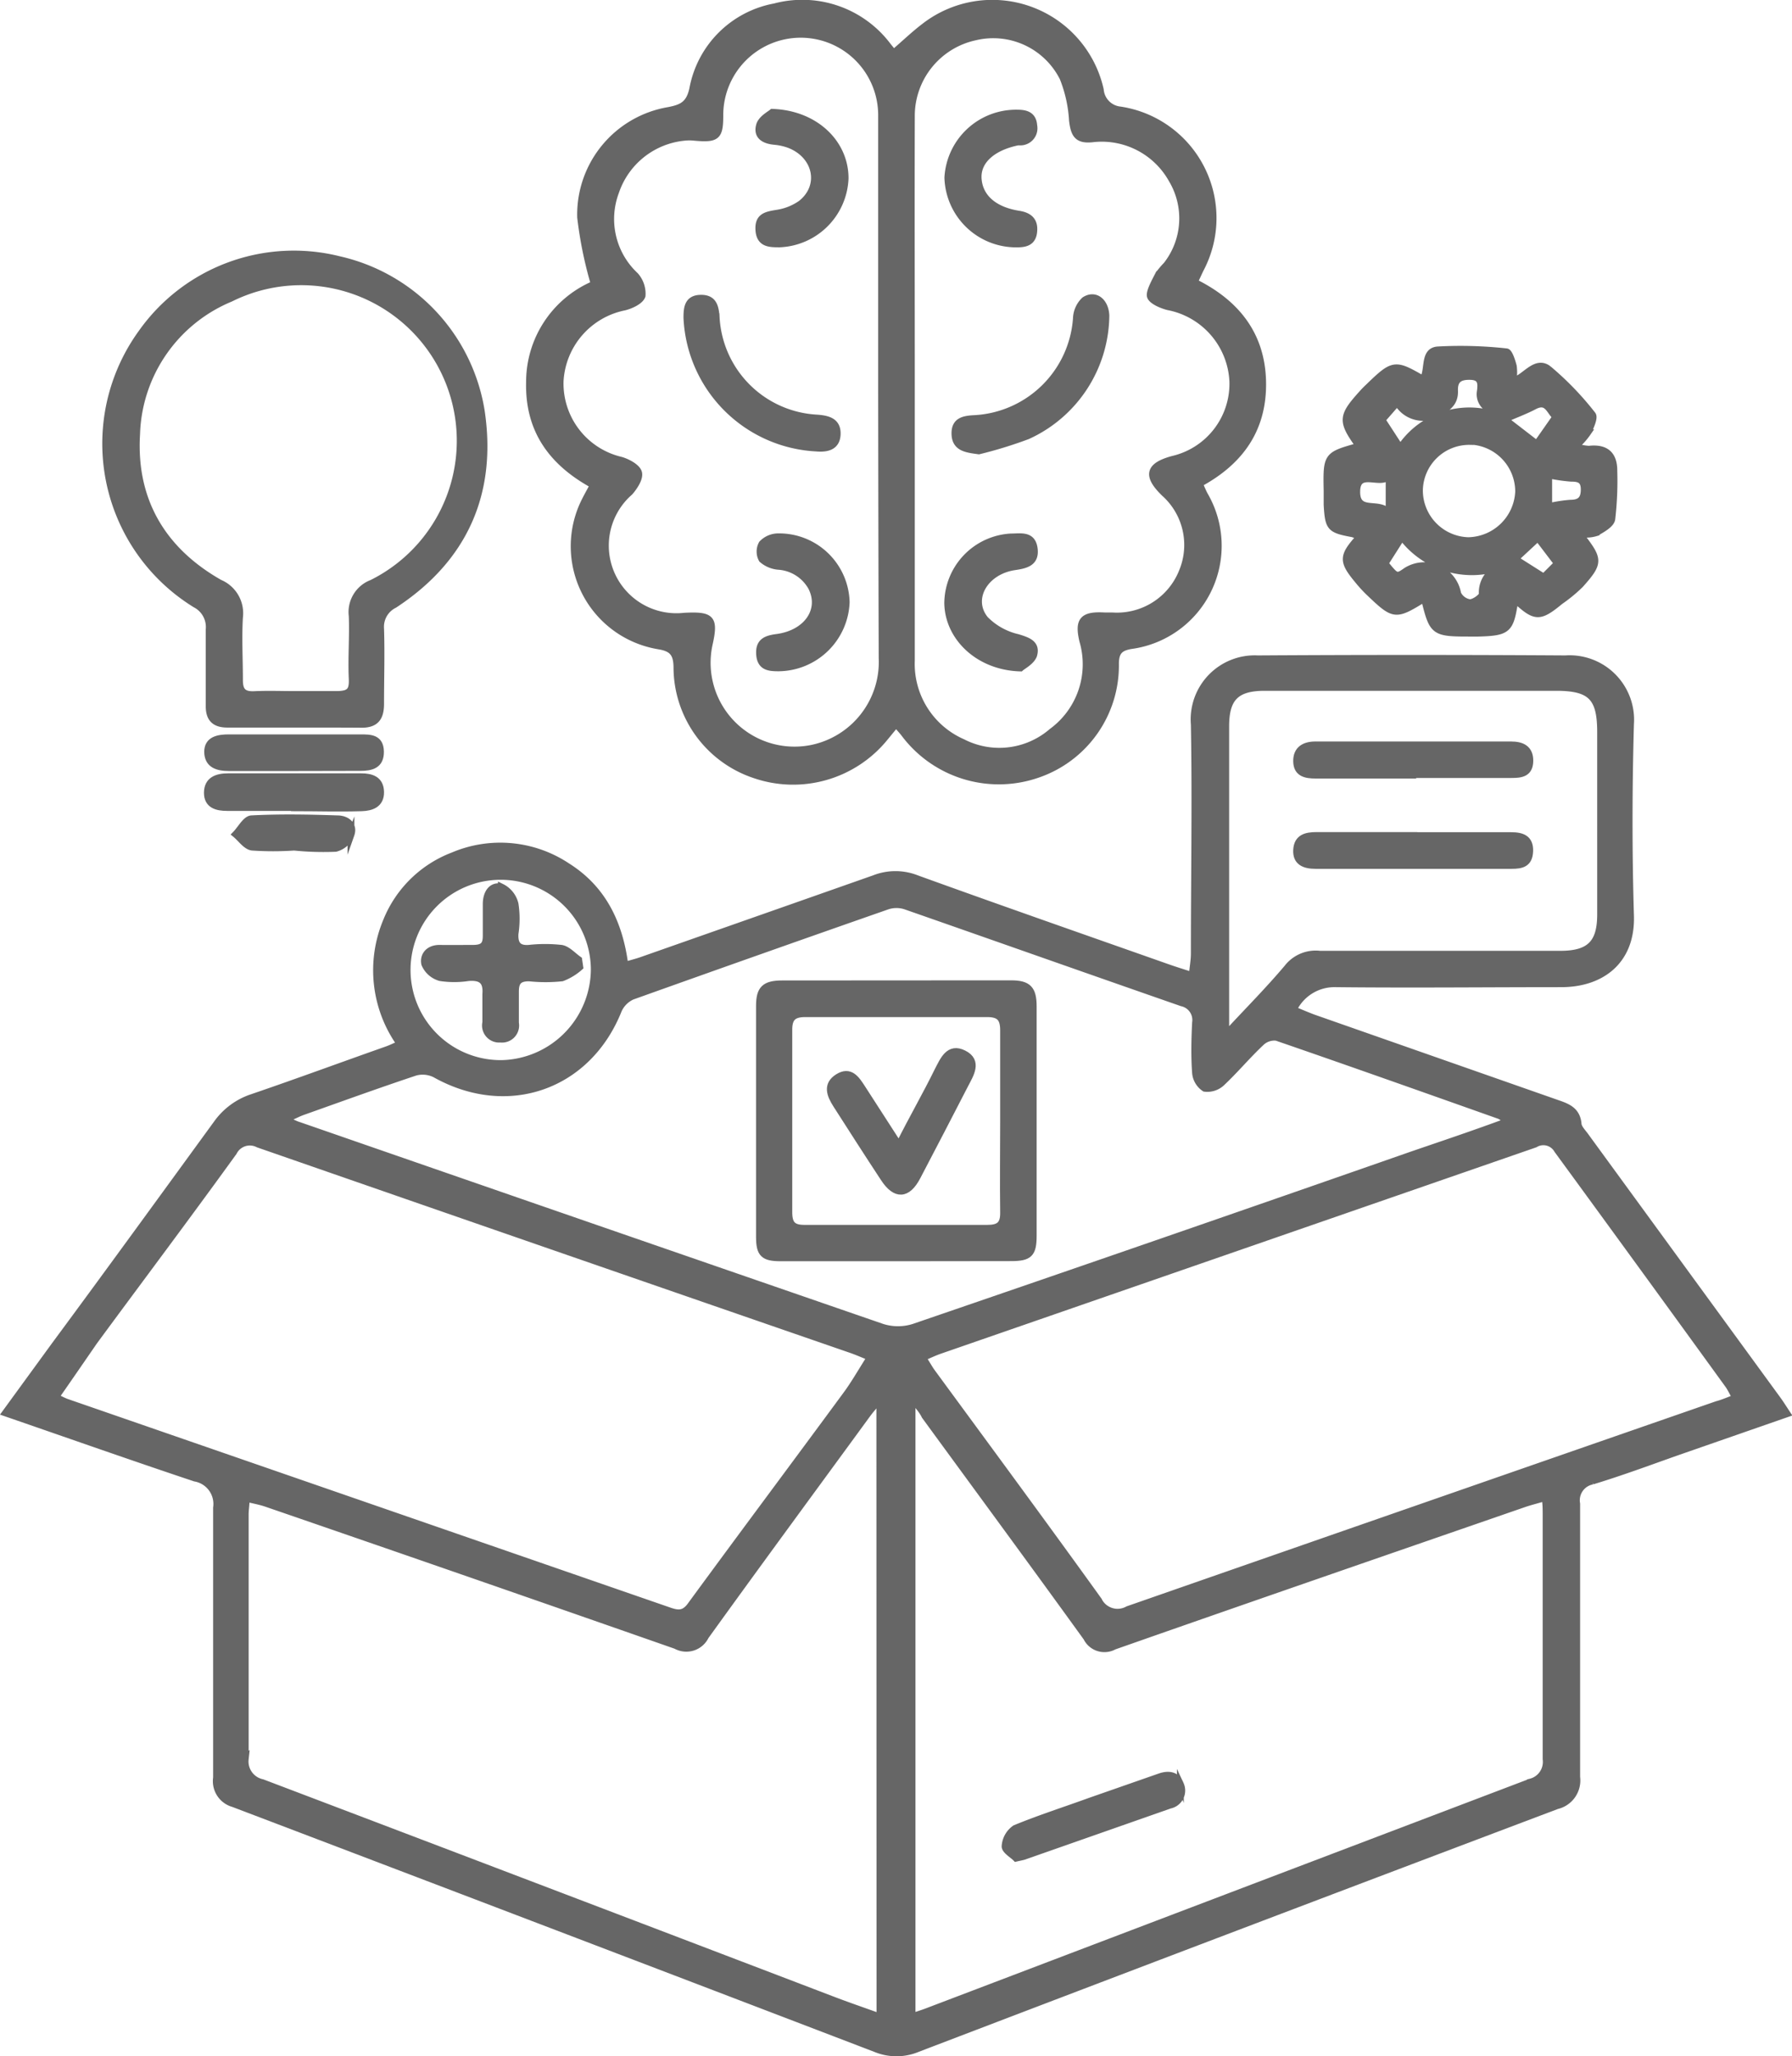 <svg xmlns="http://www.w3.org/2000/svg" viewBox="0 0 131.17 150.5"><defs><style>.cls-1{fill:#666;stroke:#666;stroke-miterlimit:10;stroke-width:0.5px;}</style></defs><g id="Layer_2" data-name="Layer 2"><g id="Layer_1-2" data-name="Layer 1"><path class="cls-1" d="M.4,103.41,4,98.47c4-5.41,7.91-10.8,11.86-16.22a5.16,5.16,0,0,1,2.61-1.93C21.75,79.2,25,78,28.29,76.84c.32-.11.62-.26,1-.43a9.3,9.3,0,0,1-1-9,8.52,8.52,0,0,1,4.87-4.78,8.84,8.84,0,0,1,8.35.77c2.61,1.64,3.83,4.16,4.23,7.25.48-.14.84-.23,1.19-.35,5.69-2,11.39-4,17.07-6a4.23,4.23,0,0,1,3.09,0c6.11,2.21,12.24,4.35,18.37,6.51.54.19,1.08.36,1.81.59.05-.6.15-1.1.15-1.61,0-5.59.1-11.18,0-16.76a4.44,4.44,0,0,1,4.65-4.81q11.26-.07,22.52,0A4.47,4.47,0,0,1,119.35,53c-.13,4.67-.14,9.34,0,14,.11,3.38-2.19,5-5.06,5-5.51,0-11,.06-16.53,0a3.33,3.33,0,0,0-3.09,1.9c.53.22,1,.42,1.42.58l18,6.31c.72.25,1.32.53,1.42,1.43,0,.34.36.66.59,1l14,19.19c.22.3.42.62.71,1.06l-8.19,2.85c-2,.71-4,1.45-6.07,2.08a1.43,1.43,0,0,0-1.14,1.66c0,6.66,0,13.33,0,20a1.9,1.9,0,0,1-1.45,2.1Q90.55,141,67.16,149.94a4,4,0,0,1-3.08,0q-23.51-9-47-17.93a1.71,1.71,0,0,1-1.23-1.9c0-6.59,0-13.17,0-19.76a1.92,1.92,0,0,0-1.58-2.17C9.72,106.66,5.18,105.06.4,103.41Zm64-.57-.25-.15c-.23.28-.47.55-.68.84-3.95,5.41-7.92,10.8-11.83,16.23a1.56,1.56,0,0,1-2.16.68q-15-5.25-30-10.41c-.44-.15-.91-.23-1.46-.37,0,.5-.07.84-.07,1.18,0,6,0,11.94,0,17.91a1.58,1.58,0,0,0,1.25,1.72q20.83,7.91,41.67,15.87c1.12.43,2.26.82,3.54,1.28Zm2.61-.14-.25.14V147.6c.51-.17.9-.29,1.27-.44q22-8.37,44-16.73a1.52,1.52,0,0,0,1.14-1.68c0-6,0-11.94,0-17.91,0-.36,0-.72-.07-1.23-.63.19-1.1.3-1.56.46-10,3.46-20,6.91-30,10.42a1.45,1.45,0,0,1-2-.63c-3.92-5.43-7.89-10.82-11.84-16.23C67.55,103.31,67.29,103,67.05,102.7Zm-63-.47c.42.19.66.33.9.41L49,117.9c.62.21,1.07.27,1.55-.39,3.77-5.15,7.6-10.27,11.38-15.41.63-.85,1.14-1.77,1.78-2.76-.52-.21-.93-.39-1.35-.54Q40.62,91.29,18.9,83.74a1.33,1.33,0,0,0-1.8.58C13.72,89,10.29,93.56,6.89,98.18,6,99.47,5.08,100.81,4.09,102.23Zm123,0c-.22-.37-.34-.65-.51-.88Q120.3,92.79,114,84.17a1.18,1.18,0,0,0-1.64-.43L68.82,98.83c-.41.14-.8.33-1.28.53.29.45.47.79.69,1.09,4.07,5.55,8.16,11.09,12.18,16.68a1.55,1.55,0,0,0,2.15.67q21.54-7.51,43.11-15C126.13,102.68,126.57,102.48,127.11,102.28ZM110.39,82.06a6.38,6.38,0,0,0-.61-.4c-5.45-1.93-10.88-3.86-16.34-5.74a1.4,1.4,0,0,0-1.14.39c-1,.94-1.88,2-2.88,2.94a1.53,1.53,0,0,1-1.24.4,1.51,1.51,0,0,1-.67-1.13c-.09-1.22-.06-2.45,0-3.67a1.28,1.28,0,0,0-1-1.45C79.76,71.05,73,68.66,66.27,66.31a2.14,2.14,0,0,0-1.3,0q-9.36,3.27-18.7,6.61a2,2,0,0,0-1,1c-2.23,5.61-8.11,7.68-13.42,4.7a2.05,2.05,0,0,0-1.46-.14c-2.76.92-5.49,1.91-8.22,2.88-.37.13-.71.32-1.28.57.5.23.73.36,1,.44q21.33,7.4,42.69,14.77a3.84,3.84,0,0,0,2.3,0Q85.1,90.9,103.33,84.53C105.6,83.75,107.86,83,110.39,82.06ZM89.65,75.32l.34.13c1.42-1.53,2.88-3,4.24-4.61a2.63,2.63,0,0,1,2.39-1c.53,0,1.07,0,1.6,0,5.33,0,10.65,0,16,0,2.17,0,2.94-.83,2.94-2.91V53.58c0-2.55-.71-3.27-3.26-3.27-4.44,0-8.89,0-13.33,0-2.68,0-5.36,0-8,0-2.12,0-2.85.8-2.85,2.85V75.32ZM43.5,70.94a6.85,6.85,0,1,0-6.75,6.9A6.94,6.94,0,0,0,43.5,70.94Z"/><path class="cls-1" d="M65.41,3.88c.81-.69,1.5-1.36,2.25-1.93A8.1,8.1,0,0,1,80.54,6.57,1.62,1.62,0,0,0,82,8.05a8,8,0,0,1,5.85,11.68l-.43.92c3,1.48,4.91,3.77,5,7.23s-1.59,5.88-4.63,7.52c.14.32.25.59.39.85a7.37,7.37,0,0,1-5.39,11c-.83.14-1.13.45-1.14,1.32A8.42,8.42,0,0,1,76,56.66a8.64,8.64,0,0,1-9.83-3c-.16-.2-.34-.39-.58-.68l-.82,1a8.65,8.65,0,0,1-9.53,2.73,8.32,8.32,0,0,1-5.69-7.82c0-1.14-.38-1.48-1.46-1.64a7.39,7.39,0,0,1-5.26-10.62c.17-.34.36-.67.6-1.13-3-1.64-4.76-4-4.67-7.54A7.77,7.77,0,0,1,43.5,20.8a29.29,29.29,0,0,1-1-4.9,7.73,7.73,0,0,1,6.42-7.81c1-.19,1.54-.44,1.79-1.59a7.48,7.48,0,0,1,6-6A7.83,7.83,0,0,1,65,3.38Zm1.3,24.59c0,6.62,0,13.24,0,19.86a6.27,6.27,0,0,0,3.74,6A5.89,5.89,0,0,0,77,53.55a6.11,6.11,0,0,0,2.26-6.64c-.36-1.52,0-1.93,1.62-1.83l.57,0a5.15,5.15,0,0,0,5.08-3.21,5.08,5.08,0,0,0-1.29-5.77c-1.33-1.29-1.16-2,.6-2.48a5.68,5.68,0,0,0,4.4-5.7,5.84,5.84,0,0,0-4.73-5.47c-.49-.12-1.25-.45-1.31-.79s.34-1.05.6-1.56a6.26,6.26,0,0,1,.59-.7,5.54,5.54,0,0,0,.4-6.25,5.88,5.88,0,0,0-5.73-3c-1.13.14-1.44-.22-1.56-1.37a9.94,9.94,0,0,0-.69-3.08,5.71,5.71,0,0,0-6.42-3A5.91,5.91,0,0,0,66.71,8.5C66.69,15.16,66.71,21.82,66.71,28.47Zm-2.18-.07c0-6.66,0-13.32,0-20a5.92,5.92,0,1,0-11.84.06c0,1.55-.22,1.73-1.83,1.59a3.56,3.56,0,0,0-.8,0,5.91,5.91,0,0,0-5,4,5.66,5.66,0,0,0,1.44,6.12A2,2,0,0,1,47,21.64c-.11.38-.81.71-1.3.83A5.86,5.86,0,0,0,41,27.91a5.77,5.77,0,0,0,4.47,5.78c.49.15,1.16.51,1.27.9s-.28,1-.64,1.42a5.2,5.2,0,0,0,4,9.09c2-.1,2.24.15,1.8,2.1a6.39,6.39,0,0,0,7.47,7.58,6.46,6.46,0,0,0,5.2-6.63Q64.54,38.28,64.53,28.4Z"/><path class="cls-1" d="M99.49,32.65c-1.32-1.83-1.3-2.17.22-3.85.15-.17.31-.33.48-.49,1.79-1.73,1.91-1.75,3.94-.57a.27.27,0,0,0,.08-.07c.36-.69,0-2,1.05-2.06a30.49,30.49,0,0,1,5,.14c.2,0,.41.67.51,1.05a3.46,3.46,0,0,1,0,.91c.18.05.22.09.25.07.75-.36,1.47-1.43,2.32-.77a22.14,22.14,0,0,1,3.22,3.34c.18.21-.15.91-.35,1.32a5.33,5.33,0,0,1-.9,1,3.36,3.36,0,0,0,1,.21c1.21-.14,1.83.38,1.82,1.59a24.21,24.21,0,0,1-.15,3.52c-.06.39-.7.74-1.15,1a2.41,2.41,0,0,1-1,.09c0,.13-.08.23,0,.27,1.24,1.62,1.24,1.87-.16,3.44A11.29,11.29,0,0,1,114.2,44c-1.49,1.23-1.81,1.22-3.16,0-.06,0-.18.05-.18.09-.32,2-.5,2.19-2.65,2.25h-.69c-2.54,0-2.65-.09-3.22-2.38-.07,0-.16-.07-.21-.05-1.93,1.18-2.07,1.17-3.78-.46a9.44,9.44,0,0,1-.86-.92c-1.22-1.46-1.22-1.8.06-3.22a1.85,1.85,0,0,0-.49-.24c-1.67-.31-1.78-.43-1.88-2.12,0-.34,0-.69,0-1C97.09,33.32,97.09,33.32,99.49,32.65Zm10.6-2,2.4,1.85,1.4-2c-.47-.37-.6-1.29-1.58-.78-.72.38-1.49.65-2.25,1a3.45,3.45,0,0,0-.8-.69,1.21,1.21,0,0,1-.9-1.4c.07-.58.08-1.06-.74-1.08s-1.18.27-1.15,1.05-.38,1.18-1.07,1.56a2.16,2.16,0,0,1-3.12-.71l-1.12,1.28,1.34,2.06A6.06,6.06,0,0,1,110.09,30.63Zm-2.48,1.66a3.64,3.64,0,0,0-3.71,3.56,3.68,3.68,0,0,0,3.58,3.7A3.76,3.76,0,0,0,111.16,36,3.69,3.69,0,0,0,107.61,32.29Zm2.26,9.17a6.41,6.41,0,0,1-7.25-2.19l-1.24,1.95c.81,1,.84,1.05,1.56.54a2.48,2.48,0,0,1,3.76,1.67,1.16,1.16,0,0,0,.89.66c.32,0,.92-.43.91-.64A2,2,0,0,1,109.87,41.46Zm-8.19-6.67c-.56.82-2.35-.57-2.37,1.16s1.67.63,2.37,1.59Zm11.68,2.27a10.29,10.29,0,0,1,1.6-.25c.7,0,1-.29,1-1S115.6,35,115,35a12.25,12.25,0,0,1-1.64-.24Zm-.79,2.28-1.67,1.55L113,42.24l1-1Z"/><path class="cls-1" d="M21.58,53c-1.64,0-3.29,0-4.94,0-.92,0-1.33-.41-1.33-1.31,0-1.87,0-3.75,0-5.62a1.87,1.87,0,0,0-1-1.84,13.81,13.81,0,0,1-3.95-19.86A13.64,13.64,0,0,1,24.81,19,13.57,13.57,0,0,1,35.23,30.1c.89,6-1.25,10.8-6.37,14.16a1.8,1.8,0,0,0-1,1.75c.06,1.83,0,3.67,0,5.51,0,1.06-.41,1.53-1.51,1.49C24.8,53,23.19,53,21.58,53Zm0-2.17h0c1,0,2,0,3,0s1.24-.23,1.2-1.16c-.07-1.53.06-3.07,0-4.59a2.26,2.26,0,0,1,1.45-2.4A11.62,11.62,0,0,0,16.87,21.84,11.12,11.12,0,0,0,10,31.78c-.29,4.83,1.88,8.51,6.08,10.89a2.4,2.4,0,0,1,1.45,2.52c-.09,1.53,0,3.06,0,4.59,0,.82.3,1.09,1.08,1.06C19.55,50.79,20.55,50.83,21.54,50.83Z"/><path class="cls-1" d="M21.55,59.1c-1.64,0-3.28,0-4.92,0-.72,0-1.46-.16-1.45-1.09s.72-1.16,1.52-1.16h9.73c.75,0,1.41.2,1.43,1.11s-.68,1.14-1.39,1.16c-1.64.05-3.28,0-4.92,0Z"/><path class="cls-1" d="M21.56,56.18c-1.6,0-3.21,0-4.81,0-.82,0-1.53-.21-1.55-1.13S16,54,16.75,54h9.63c.73,0,1.45,0,1.47,1s-.66,1.17-1.47,1.17Z"/><path class="cls-1" d="M21.53,62a22.58,22.58,0,0,1-3.08,0c-.44-.06-.8-.61-1.2-.94.38-.39.74-1.1,1.15-1.13,2.09-.11,4.19-.07,6.29,0,.7,0,1.25.45,1,1.16a1.65,1.65,0,0,1-1.12,1A21.21,21.21,0,0,1,21.53,62Z"/><path class="cls-1" d="M74.37,136c-.23-.24-.82-.57-.8-.88a1.72,1.72,0,0,1,.74-1.3c1.8-.74,3.65-1.33,5.49-2l5.07-1.77c.67-.24,1.27-.15,1.53.54a1.09,1.09,0,0,1-.77,1.53l-10.58,3.71C74.91,135.89,74.76,135.91,74.37,136Z"/><path class="cls-1" d="M65.54,92.06H57.15c-1.26,0-1.56-.29-1.56-1.54q0-8.45,0-16.89c0-1.24.38-1.62,1.67-1.62Q65.64,72,74,72c1.26,0,1.63.39,1.63,1.66q0,8.39,0,16.78c0,1.33-.29,1.61-1.61,1.61Zm7.92-10c0-2.22,0-4.44,0-6.66,0-.91-.33-1.21-1.21-1.21q-6.66,0-13.31,0c-.88,0-1.21.31-1.2,1.21q0,6.66,0,13.32c0,.91.31,1.19,1.2,1.18q6.66,0,13.32,0c.89,0,1.22-.28,1.2-1.18C73.43,86.5,73.46,84.28,73.46,82.06Z"/><path class="cls-1" d="M103.49,61.16c2.37,0,4.74,0,7.12,0,.78,0,1.39.19,1.36,1.13s-.6,1.05-1.33,1.05H96.29c-.78,0-1.43-.23-1.38-1.13s.68-1.06,1.46-1.06c2.37,0,4.75,0,7.12,0Z"/><path class="cls-1" d="M103.41,56.73H96.3c-.72,0-1.37-.12-1.39-1s.58-1.21,1.36-1.21h14.34c.76,0,1.38.25,1.37,1.17s-.63,1-1.34,1c-2.41,0-4.82,0-7.23,0Z"/><path class="cls-1" d="M42.44,70.78a4.17,4.17,0,0,1-1.3.79,11.41,11.41,0,0,1-2.41,0c-.76,0-1,.29-1,1s0,1.53,0,2.3a1,1,0,0,1-1.1,1.18,1,1,0,0,1-1.07-1.22c0-.69,0-1.38,0-2.07.08-1-.37-1.28-1.28-1.21a6.75,6.75,0,0,1-2.06,0,1.74,1.74,0,0,1-1.13-1c-.13-.62.3-1.15,1.09-1.14s1.61,0,2.41,0,1-.25,1-.94,0-1.54,0-2.3.36-1.4,1.11-1.25a1.87,1.87,0,0,1,1,1.24,7.16,7.16,0,0,1,0,2.17c-.05.78.23,1.13,1,1.08a10.68,10.68,0,0,1,2.4,0c.45.08.84.54,1.26.83Z"/><path class="cls-1" d="M71.65,33c-.88-.12-1.72-.2-1.75-1.23s.72-1.1,1.53-1.14a7.9,7.9,0,0,0,7.36-7.32,1.93,1.93,0,0,1,.6-1.34c.77-.5,1.51.09,1.56,1.12a9.79,9.79,0,0,1-5.73,8.81A31.35,31.35,0,0,1,71.65,33Z"/><path class="cls-1" d="M74.7,48.89c-3.07-.08-5.29-2.24-5.33-4.75A4.9,4.9,0,0,1,74,39.3c.72,0,1.56-.2,1.7.85s-.63,1.21-1.44,1.33c-2.16.32-3.36,2.34-2.16,3.84a4.87,4.87,0,0,0,2.39,1.34c.75.23,1.42.45,1.17,1.3C75.49,48.42,74.86,48.74,74.7,48.89Z"/><path class="cls-1" d="M74.17,17.85A5,5,0,0,1,69.38,13a5,5,0,0,1,5.09-4.72c.62,0,1.15.14,1.2.92a1,1,0,0,1-.94,1.19l-.23,0c-1.86.38-3,1.39-2.9,2.71s1.12,2.29,3,2.58c.72.12,1.13.47,1.07,1.22C75.61,17.86,74.89,17.87,74.17,17.85Z"/><path class="cls-1" d="M59.74,32.79a10,10,0,0,1-9.46-9.53c0-.74.07-1.41,1-1.43s1.08.59,1.14,1.36a7.8,7.8,0,0,0,7.25,7.4c.83.05,1.64.18,1.61,1.18S60.43,32.85,59.74,32.79Z"/><path class="cls-1" d="M56.53,8.22c3.17.11,5.34,2.27,5.33,4.84a5,5,0,0,1-4.8,4.79c-.72,0-1.44,0-1.51-1s.52-1.11,1.3-1.24a4.14,4.14,0,0,0,1.78-.7c1.65-1.29,1.15-3.58-.9-4.34a4.34,4.34,0,0,0-1-.22C56,10.29,55.36,10,55.6,9.16,55.74,8.69,56.36,8.37,56.53,8.22Z"/><path class="cls-1" d="M57,48.88c-.71,0-1.34-.05-1.4-1s.52-1.13,1.29-1.23c2.18-.3,3.36-2,2.51-3.67A3,3,0,0,0,57,41.45a2.08,2.08,0,0,1-1.22-.51,1.18,1.18,0,0,1,0-1.14,1.63,1.63,0,0,1,1.16-.51,4.91,4.91,0,0,1,5,4.79A5,5,0,0,1,57,48.88Z"/><path class="cls-1" d="M65.8,83.82c1-2,2-3.72,2.84-5.44.41-.78.81-1.82,1.91-1.26s.48,1.51.08,2.28q-1.74,3.38-3.49,6.72c-.72,1.38-1.59,1.42-2.44.12-1.18-1.79-2.33-3.59-3.49-5.4-.44-.69-.75-1.45.13-2s1.33.13,1.75.78C63.94,80.93,64.78,82.24,65.8,83.82Z"/></g></g></svg>